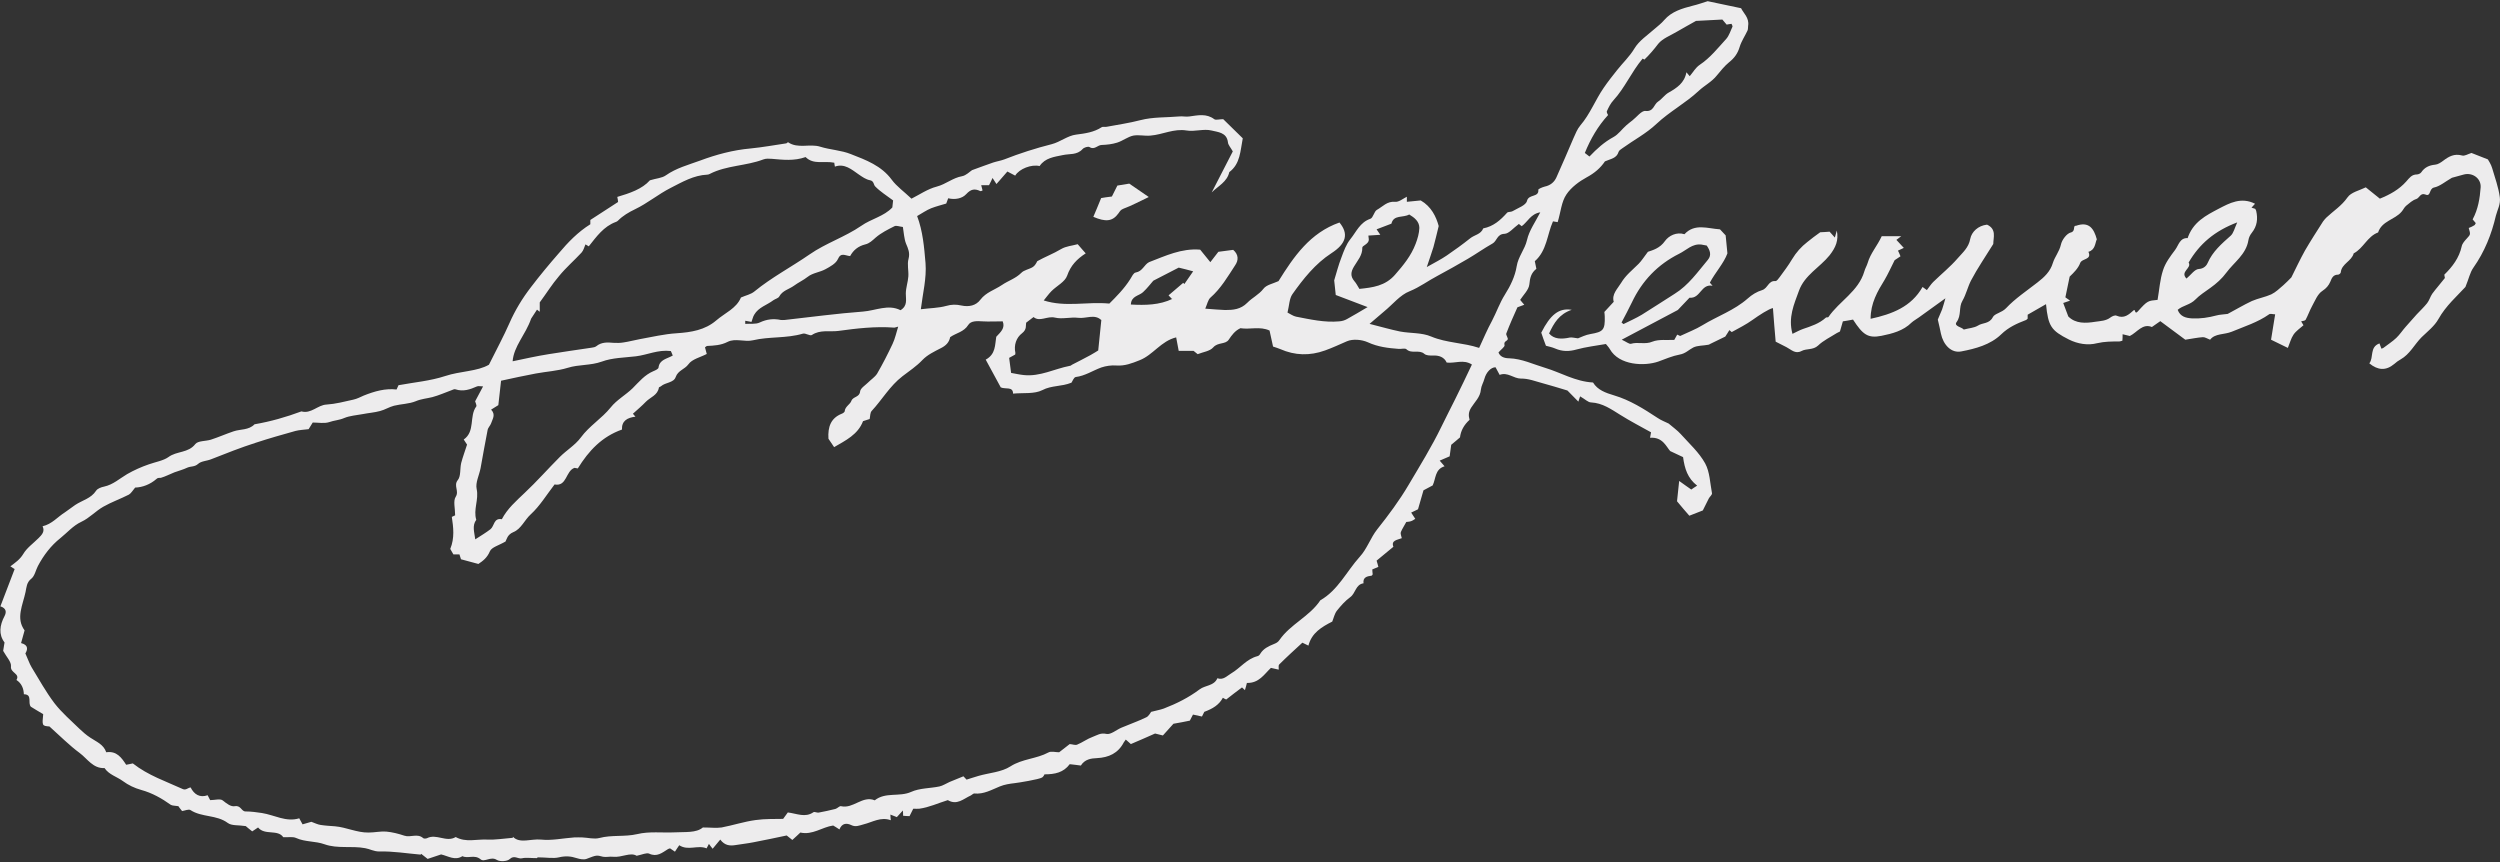 <?xml version="1.0" encoding="UTF-8" standalone="no"?><svg xmlns="http://www.w3.org/2000/svg" xmlns:xlink="http://www.w3.org/1999/xlink" fill="#edeced" height="44.13" viewBox="0 0 127.98 44.13" width="127.98"><rect x="0" y="0" width="127.98" height="44.13" fill="#333333" stroke="none"/><g><path d="m0,31.09c.26-.68.5-1.31.75-1.96-.04-.02-.12-.07-.22-.14.26-.19.49-.35.66-.63.18-.31.51-.54.78-.81.17-.17.34-.34.21-.61.48-.11.77-.48,1.14-.71.18-.12.35-.26.53-.38.36-.24.81-.33,1.07-.73.07-.11.26-.18.41-.21.46-.1.79-.41,1.18-.64.35-.2.73-.37,1.11-.5.34-.12.75-.19,1-.37.43-.32,1.02-.2,1.38-.67.14-.17.52-.14.79-.22.4-.13.78-.3,1.17-.43.35-.12.77-.05,1.07-.36.82-.14,1.62-.37,2.4-.66.5.14.83-.33,1.29-.35.46-.03.91-.15,1.36-.25.19-.04.36-.13.54-.21.55-.22,1.11-.38,1.68-.31.06-.12.08-.18.1-.22.81-.15,1.63-.22,2.39-.47.78-.26,1.64-.23,2.24-.58.4-.8.75-1.45,1.05-2.13.29-.66.66-1.27,1.1-1.84.45-.59.93-1.17,1.42-1.73.48-.57.98-1.09,1.62-1.49v-.22c.47-.31.94-.61,1.42-.92,0-.07-.02-.16-.04-.26.64-.19,1.27-.4,1.67-.85.32-.1.61-.11.81-.25.54-.38,1.16-.54,1.76-.76.83-.31,1.69-.54,2.58-.62.61-.06,1.21-.17,1.82-.26.04,0,.08-.06.1-.06.51.35,1.11.06,1.65.23.51.16,1.08.18,1.57.38.77.3,1.56.59,2.09,1.31.25.34.62.6,1.01.97.4-.2.83-.5,1.3-.62.46-.12.82-.45,1.29-.53.21-.04.4-.24.51-.31.42-.15.75-.28,1.08-.39.18-.06.38-.09.57-.16.79-.31,1.6-.57,2.43-.78.43-.11.82-.44,1.25-.49.47-.06.91-.12,1.31-.38.06-.04.17,0,.25-.02.58-.11,1.16-.19,1.73-.34.66-.17,1.33-.13,1.99-.19.17-.02.35.03.52,0,.44-.06.87-.16,1.27.14.08.06.25,0,.46,0,.29.29.65.63,1,.98-.13.65-.12,1.3-.69,1.73-.11.5-.57.71-.9,1.04.36-.71.73-1.41,1.08-2.1-.11-.2-.24-.33-.25-.47-.06-.51-.53-.52-.84-.6-.4-.1-.86.07-1.27,0-.66-.11-1.23.21-1.85.26-.29.03-.6-.05-.88,0-.29.06-.54.27-.83.36-.25.08-.52.11-.79.12-.21,0-.37.27-.62.11-.08-.05-.29.02-.36.1-.29.32-.67.23-1.02.31-.43.09-.9.14-1.18.56-.42-.1-1.04.14-1.25.49-.14-.07-.27-.14-.4-.21-.09.11-.18.21-.27.31-.08.1-.17.19-.29.33-.08-.13-.14-.22-.2-.31-.05.11-.1.22-.18.37h-.4c.03.11.05.19.07.27-.04.01-.09.05-.12.03-.28-.13-.47-.11-.72.16-.19.21-.55.3-.92.21-.02.06-.05.14-.1.27-.23.07-.51.14-.77.24-.25.1-.47.26-.72.4.29.77.36,1.58.43,2.41.06.78-.14,1.53-.24,2.36.48-.06.9-.06,1.3-.17.27-.08.52-.08.78-.02.38.08.74.01.97-.3.29-.38.73-.5,1.1-.75.32-.22.7-.33.99-.62.14-.15.4-.18.59-.3.1-.06.17-.18.23-.3.39-.22.82-.38,1.22-.62.25-.15.57-.17.85-.25.16.18.27.32.41.47-.45.29-.77.62-.95,1.14-.11.32-.53.52-.8.79-.14.14-.25.3-.4.48,1.13.36,2.21.05,3.36.16.36-.36.76-.76,1.07-1.25.08-.13.17-.33.28-.34.35-.06.43-.4.68-.53.84-.32,1.66-.72,2.62-.64.16.19.32.4.52.64.14-.18.27-.35.41-.53.25-.03.51-.07.76-.1.28.24.28.53.1.79-.38.58-.73,1.19-1.27,1.66-.12.11-.16.33-.26.56.41.03.72.06,1.02.07.41,0,.79-.03,1.13-.37.25-.26.59-.41.83-.72.15-.2.49-.26.77-.39.78-1.25,1.61-2.47,3.12-3,.48.58.35,1.08-.41,1.57-.83.54-1.44,1.31-2,2.1-.16.23-.16.58-.25.94.14.07.29.18.44.21.73.14,1.46.31,2.21.24.14-.01.28-.05.4-.12.33-.18.64-.37,1.05-.61-.61-.23-1.13-.43-1.63-.62-.03-.28-.06-.52-.08-.75.12-.39.22-.79.37-1.17.12-.33.25-.68.46-.94.3-.37.49-.86,1.02-1.04.15-.05.19-.38.34-.46.29-.16.52-.45.93-.41.19.02.4-.16.6-.26v.26c.25-.02.48-.05.71-.07.54.31.79.83.92,1.31-.1.41-.18.75-.27,1.08-.09.3-.2.59-.34,1.02.43-.24.74-.4,1.02-.59.41-.28.81-.57,1.2-.88.22-.18.55-.2.67-.51.52-.1.88-.42,1.22-.8.05-.06.2-.03.28-.08.27-.16.69-.3.74-.53.09-.36.62-.16.58-.57,0-.04.21-.13.33-.16.29-.06.49-.23.6-.48.3-.66.58-1.33.87-2,.1-.22.19-.46.35-.65.5-.58.77-1.31,1.2-1.93.21-.31.45-.61.68-.9.29-.37.64-.69.89-1.11.24-.4.67-.68,1.03-1,.17-.15.34-.27.5-.46.37-.43.91-.59,1.46-.73.26-.06.5-.15.76-.23.54.11,1.1.23,1.71.36.11.24.43.49.36.9-.01.08,0,.17-.03.24-.13.28-.31.54-.4.83-.1.34-.27.58-.55.8-.23.19-.43.44-.62.67-.26.33-.63.51-.93.79-.66.62-1.49,1.06-2.15,1.68-.54.51-1.18.84-1.76,1.26-.07.05-.17.11-.19.18-.1.34-.41.36-.7.49-.23.34-.53.6-.94.82-.37.2-.79.51-1.03.87-.26.38-.29.9-.45,1.42,0,0-.11-.02-.24-.04-.3.67-.31,1.5-.93,2.04.03.15.06.27.08.39-.27.21-.33.47-.36.8-.03.28-.31.54-.47.79.06.07.11.14.21.25-.14.05-.23.09-.35.13-.19.42-.39.87-.57,1.34-.03.08.11.24.07.31-.05.09-.21.09-.16.29.02.08-.18.22-.31.37.07.2.27.3.54.3.66.02,1.24.31,1.85.49.8.24,1.54.7,2.45.75.23.38.64.53,1.08.66.81.24,1.52.69,2.22,1.15.19.13.41.21.57.29.22.19.45.35.62.54.44.49.94.94,1.25,1.5.24.44.25,1.01.35,1.53.01.08-.11.17-.16.26-.1.19-.2.39-.31.62-.19.07-.43.17-.69.27-.2-.23-.41-.47-.63-.74.03-.29.07-.63.11-1.04.23.17.41.29.62.44.08-.06.16-.11.3-.2-.49-.38-.64-.87-.72-1.46-.16-.07-.35-.16-.66-.31-.2-.22-.38-.73-1.03-.68.01-.08.03-.18.05-.28-.52-.29-1.06-.57-1.57-.89-.47-.29-.91-.61-1.5-.64-.15,0-.3-.16-.56-.31-.04.1-.07.21-.09.27-.24-.25-.45-.46-.56-.57-.51-.15-.88-.27-1.26-.37-.37-.1-.75-.25-1.12-.24-.38,0-.68-.35-1.09-.19-.07-.13-.14-.27-.21-.39-.24,0-.48.26-.57.59-.05.19-.16.36-.18.55-.03.39-.32.64-.5.93-.14.23-.14.4-.08.62q-.43.39-.49.9c-.13.12-.29.24-.45.38-.03.2-.05.4-.08.59-.16.07-.32.14-.51.22.11.12.16.18.25.29-.5.15-.44.63-.61.98-.15.08-.31.16-.47.25-.09.3-.18.61-.28.97-.07.04-.19.09-.35.17.07.1.13.2.21.32-.08.05-.15.1-.22.12-.08.03-.17.03-.24.04-.1.19-.21.35-.28.52-.03.09.03.2.05.31-.23.09-.56.11-.43.44-.3.25-.58.48-.86.71.04.12.06.21.09.32-.09.04-.19.08-.31.13,0,.07.01.16.02.25-.01.02-.04.07-.06.07-.23.03-.45.08-.41.39-.41.06-.4.51-.68.71-.26.19-.48.44-.68.69-.12.15-.16.36-.24.56-.53.27-1.05.57-1.22,1.23-.08-.04-.18-.09-.31-.15-.39.36-.8.73-1.19,1.12-.04.04-.02.16-.02.26-.11-.02-.24-.05-.4-.09-.34.32-.61.79-1.23.77-.02.08-.05.21-.1.37-.07-.06-.12-.11-.15-.14-.27.2-.53.4-.81.62-.04-.02-.11-.05-.17-.09-.2.37-.52.56-.95.72-.01.02-.06.12-.12.24-.14-.03-.28-.06-.46-.1-.06.12-.12.23-.16.31-.29.06-.54.11-.84.16-.16.18-.35.39-.54.6-.17-.04-.32-.08-.4-.1-.43.19-.81.36-1.24.54-.06-.05-.15-.13-.26-.23-.03.04-.07.09-.1.14-.29.56-.77.78-1.38.81-.3.01-.62.06-.82.38-.16-.02-.36-.05-.57-.07-.32.43-.76.52-1.29.52-.01.02-.05.11-.12.16-.16.1-1.22.27-1.4.29-.26.03-.53.07-.77.17-.42.17-.82.41-1.31.36-.05,0-.11.07-.17.1-.38.17-.71.52-1.18.24-.49.15-.95.37-1.46.44-.09.01-.19,0-.31,0-.05.1-.12.23-.19.38-.12,0-.23-.01-.33-.02,0-.08,0-.14-.01-.27-.13.14-.21.23-.31.34-.1-.04-.21-.08-.33-.13,0,.1.01.18.02.29-.51-.19-.94.1-1.39.21-.22.06-.41.15-.63.04-.25-.12-.48-.1-.61.22-.14-.09-.23-.15-.32-.2-.57.08-1.05.5-1.68.36-.12.11-.25.24-.41.38-.1-.08-.2-.16-.29-.23-.56.12-1.14.24-1.71.35-.3.06-.6.09-.9.14-.29.05-.56.03-.79-.28-.13.15-.25.3-.39.47-.07-.09-.13-.16-.19-.25-.04.08-.08.16-.12.23-.45-.19-.94.14-1.4-.16-.08.12-.14.2-.22.33-.08-.06-.17-.12-.25-.17-.04.01-.08.02-.11.04-.29.18-.56.42-.96.23-.13-.06-.35.05-.64.11-.32-.2-.76.1-1.21.05-.17-.02-.35.03-.51,0-.34-.09-.33-.09-.85.11-.14.05-.34.01-.5-.04-.3-.1-.58-.12-.91-.04-.3.07-.64,0-1.08,0,.03-.02-.06.04-.05.04-.33,0-.56-.04-.77.01-.2.04-.39-.18-.62.04-.13.12-.5.14-.66.04-.31-.2-.63.14-.83-.03-.31-.26-.64-.02-.93-.16-.38.24-.71,0-1.09-.09-.18.06-.38.13-.69.23-.1-.08-.22-.17-.33-.26.05-.06.01-.01-.03.04-.7-.06-1.41-.18-2.11-.16-.29,0-.49-.13-.73-.17-.69-.13-1.41.04-2.08-.2-.47-.17-.99-.11-1.45-.32-.17-.08-.4-.03-.66-.04-.28-.42-.95-.08-1.29-.5-.11.08-.2.13-.3.2-.15-.12-.29-.23-.33-.27-.38-.06-.72-.01-.92-.16-.58-.43-1.33-.28-1.91-.66-.09-.06-.29.03-.43.05-.1-.12-.18-.23-.19-.25-.18-.03-.31-.02-.39-.07-.46-.33-.96-.61-1.51-.76-.35-.1-.65-.24-.95-.46-.3-.22-.7-.32-.93-.66-.59.03-.88-.48-1.27-.77-.53-.39-.99-.86-1.55-1.36-.38-.03-.38-.04-.32-.63-.21-.12-.43-.26-.63-.38-.18-.2.1-.63-.36-.64-.01-.3-.12-.56-.38-.73.2-.33-.32-.36-.28-.69.03-.23-.23-.49-.4-.8.01-.08.04-.23.07-.43-.31-.41-.25-.88,0-1.35.11-.21.09-.4-.21-.5Zm26.26,11.75c.36.36.92.09,1.43.14.56.06,1.13-.07,1.7-.11.14-.01.28,0,.42,0,.29.01.6.1.87.03.64-.17,1.29-.05,1.94-.2.62-.15,1.28-.06,1.92-.09.53-.03,1.1.04,1.44-.25.4,0,.69.04.96,0,.58-.11,1.15-.3,1.74-.38.49-.07,1-.05,1.41-.06.12-.16.18-.25.24-.33.47.06.89.28,1.31-.01.06-.04.17.03.26.02.29-.05.58-.12.87-.19.1-.03.21-.16.28-.14.63.15,1.1-.56,1.73-.3.55-.44,1.26-.16,1.86-.43.44-.2.97-.18,1.45-.28.18-.04.34-.15.52-.23.24-.1.48-.2.71-.29.07.07.11.12.16.17.2-.06.4-.13.61-.19.55-.16,1.18-.19,1.64-.49.61-.39,1.33-.38,1.94-.71.14-.08.36-.01.55-.01.19-.15.38-.3.54-.42.15.01.28.07.38.03.27-.11.52-.3.8-.4.22-.08.4-.22.7-.15.22.05.51-.21.77-.32.42-.18.86-.33,1.27-.53.13-.06.2-.22.25-.28.26-.07.46-.1.65-.17.65-.25,1.27-.56,1.83-.98.29-.22.74-.17.91-.57.3.11.49-.12.71-.25.46-.27.79-.74,1.34-.88.06-.01.12-.07.15-.13.16-.26.42-.38.69-.49.12-.05.21-.09.29-.21.56-.81,1.54-1.2,2.09-2.03.91-.52,1.35-1.49,2.02-2.23.37-.4.55-.97.89-1.4.58-.73,1.14-1.48,1.61-2.28.58-.98,1.18-1.95,1.68-2.98.23-.48.48-.95.71-1.42.29-.58.57-1.17.85-1.76-.44-.28-.85-.05-1.29-.1-.13-.28-.39-.38-.73-.36-.14,0-.32,0-.42-.09-.27-.23-.64.02-.91-.23-.07-.07-.26-.01-.39-.02-.54-.04-1.07-.1-1.59-.34-.31-.14-.77-.18-1.07-.05-.37.16-.73.33-1.12.47-.78.28-1.54.26-2.29-.07-.11-.05-.23-.08-.37-.13-.06-.26-.12-.54-.18-.82-.49-.23-1.01-.04-1.49-.12-.28.13-.44.35-.6.59-.17.25-.55.12-.79.39-.17.2-.53.24-.8.35-.1-.08-.18-.15-.21-.17h-.76c-.05-.27-.09-.47-.13-.69-.78.19-1.18.9-1.87,1.17-.4.16-.76.3-1.19.27-.25-.02-.53.02-.77.1-.44.16-.83.43-1.31.49-.1.01-.18.24-.22.29-.52.21-1.01.13-1.49.38-.41.21-.98.13-1.5.18,0-.38-.39-.21-.63-.32-.25-.47-.5-.93-.77-1.42.52-.28.47-.76.54-1.17.22-.24.47-.44.33-.79-.36,0-.7.02-1.04,0-.27-.02-.59-.03-.72.18-.23.37-.62.41-.93.63-.05.26-.21.43-.47.56-.33.17-.69.34-.94.6-.31.33-.68.57-1.03.84-.65.5-1.04,1.2-1.58,1.78-.08.09-.07.27-.1.41-.12.04-.22.07-.34.11-.26.69-.9.99-1.48,1.33-.11-.17-.22-.33-.29-.43-.04-.62.13-1.06.68-1.28.06-.02.14-.08.15-.12.02-.25.27-.35.34-.53.08-.24.42-.18.45-.49.02-.17.26-.31.41-.46.15-.15.35-.28.46-.45.29-.5.55-1.01.79-1.52.13-.27.19-.57.29-.89-.13.03-.18.06-.22.05-.95-.07-1.9.04-2.84.17-.45.06-.93-.08-1.36.21-.1.06-.32-.11-.46-.07-.84.25-1.72.14-2.56.34-.42.1-.89-.12-1.29.08-.35.18-.69.19-1.05.21-.03,0-.06.04-.11.07.03.1.05.2.09.34-.32.17-.75.26-.94.53-.19.26-.53.31-.65.65-.1.3-.52.27-.75.47-.03.03-.1.04-.11.07-.06.39-.43.49-.66.72-.21.22-.44.41-.67.62.05.05.07.09.13.15-.41.05-.71.21-.69.66-1.02.36-1.7,1.08-2.26,1.99-.02,0-.11-.02-.17-.03-.46.16-.38.97-1.02.85-.41.53-.75,1.1-1.22,1.53-.32.29-.49.75-.89.91-.31.13-.34.37-.4.48-.34.2-.71.29-.8.5-.14.33-.35.49-.59.65-.32-.09-.6-.16-.89-.24-.02-.07-.05-.16-.08-.25h-.31c-.06-.11-.11-.2-.16-.28.23-.56.16-1.1.08-1.64.07-.03.14-.07.17-.08,0-.36-.11-.74.03-.95.19-.3-.13-.57.11-.86.16-.2.1-.58.17-.87.08-.31.2-.62.3-.94-.05-.08-.11-.17-.17-.26.6-.42.27-1.19.64-1.69.04-.05-.04-.19-.06-.28,0-.02,0-.04,0,.02.15-.28.27-.51.41-.77-.14,0-.24-.03-.31,0-.36.16-.71.28-1.1.15-.05-.02-.13.01-.19.04-.33.12-.66.27-1,.36-.28.07-.57.09-.85.21-.34.14-.75.14-1.11.23-.24.06-.47.21-.71.27-.29.08-.6.1-.9.16-.32.06-.65.08-.94.2-.25.11-.52.12-.77.21-.25.08-.56.02-.84.02-.06.1-.14.23-.21.34-.25.03-.47.04-.67.09-.68.19-1.35.38-2.02.6-.78.25-1.54.55-2.3.85-.22.09-.51.09-.67.24-.18.16-.37.11-.55.19-.21.1-.44.16-.66.24-.23.09-.45.21-.69.28-.07.02-.13-.03-.23.06-.32.28-.72.43-1.09.44-.13.15-.2.29-.32.36-.43.22-.89.38-1.31.62-.39.22-.71.58-1.12.77-.43.2-.73.56-1.08.84-.48.38-.86.88-1.15,1.43-.11.21-.16.5-.33.64-.25.19-.25.45-.3.68-.14.67-.51,1.35-.05,1.97-.07.25-.12.45-.18.65.4.1.33.35.22.53.13.28.2.51.32.71.38.62.73,1.26,1.17,1.84.37.48.84.88,1.28,1.31.17.16.35.32.55.45.31.21.68.34.82.75.53-.08.78.27,1.02.64.14-.03.27-.05.34-.07.79.62,1.7.92,2.55,1.31.17.08.26-.06.41-.08.18.36.47.54.87.4.06.12.1.2.13.25.24,0,.52-.09.65.02.2.16.41.33.62.29.31-.05.33.28.55.27.28,0,.56.04.83.08.64.1,1.24.48,1.91.27.07.13.12.22.17.31.18-.05.35-.1.45-.13.19.07.33.14.47.16.25.04.49.05.74.07.58.05,1.13.33,1.72.32.3,0,.6-.07.9-.05.32.03.63.11.93.21.32.11.67-.14.97.13.04.03.14.02.19,0,.48-.25.99.23,1.47-.06.52.29,1.08.1,1.62.13.4.02.8-.05,1.3-.09Zm-.04-24.34c.62-.13,1.24-.27,1.87-.37.73-.12,1.46-.22,2.19-.33.09-.01.19-.03.25-.08.26-.21.56-.2.87-.17.17.01.35.01.52-.02.28-.04.56-.12.84-.17.62-.11,1.24-.26,1.88-.3.74-.05,1.45-.16,2.03-.66.44-.38,1.03-.61,1.26-1.17.25-.11.51-.16.69-.31.88-.72,1.89-1.25,2.83-1.9.82-.57,1.81-.89,2.64-1.46.51-.36,1.16-.48,1.59-.94.02-.14.03-.27.04-.36-.33-.25-.66-.45-.92-.72-.08-.08-.06-.27-.25-.31-.22-.04-.4-.17-.59-.3-.36-.25-.73-.58-1.22-.4-.02-.11-.03-.16-.03-.2-.52-.11-1.06.12-1.47-.29-.59.21-1.16.14-1.73.09-.14-.01-.3-.02-.43.03-.89.34-1.88.3-2.74.74-.04.02-.08.04-.13.04-.7.03-1.29.38-1.88.68-.63.32-1.19.79-1.82,1.09-.33.16-.62.33-.87.58-.03.03-.07.06-.11.07-.63.23-1,.76-1.39,1.25-.06-.03-.11-.07-.17-.1-.06.14-.1.31-.2.42-.38.41-.8.77-1.15,1.2-.36.42-.65.89-.99,1.35v.48s-.09-.07-.14-.11c-.13.2-.26.4-.3.46-.29.84-.89,1.4-.95,2.2Zm-1.89,9.11c.31-.2.56-.35.78-.52.2-.16.16-.59.58-.51.28-.54.73-.93,1.16-1.34.63-.59,1.2-1.24,1.81-1.85.34-.34.79-.61,1.07-.99.44-.6,1.07-.97,1.53-1.54.31-.39.77-.64,1.12-.98.33-.33.62-.69,1.07-.88.1-.04.25-.11.26-.18.05-.42.44-.45.73-.62-.05-.12-.09-.22-.1-.23-.66-.08-1.2.2-1.79.27-.58.07-1.2.07-1.74.27-.58.21-1.18.14-1.75.32-.52.16-1.09.19-1.63.29-.59.11-1.18.24-1.78.37-.05.45-.1.86-.14,1.25-.12.08-.24.15-.37.23.25.26.07.48,0,.7-.04.12-.16.22-.18.35-.13.65-.24,1.3-.36,1.95-.07.36-.27.74-.2,1.06.12.55-.18,1.05-.02,1.58-.22.3-.1.62-.05,1.01Zm53.43-16.15c-.29.21-.51.5-.74.51-.39.01-.38.37-.62.5-.43.24-.83.53-1.26.78-.51.3-1.03.59-1.55.87-.48.25-.91.58-1.43.79-.49.19-.86.67-1.29,1.02-.22.19-.44.38-.76.65.6.15,1.07.29,1.56.39.53.1,1.12.05,1.6.26.79.33,1.64.31,2.45.58.22-.48.42-.95.66-1.39.23-.44.39-.91.66-1.34.28-.44.52-.94.6-1.44.08-.51.42-.87.53-1.35.11-.49.43-.93.68-1.42-.48.07-.65.49-.95.71-.07-.06-.11-.09-.14-.11Zm-39.61,4.93c0,.06,0,.12,0,.19.25-.02.53.03.74-.07.36-.17.71-.21,1.08-.13.06.01.13,0,.2,0,1.34-.15,2.67-.33,4.01-.43.65-.05,1.29-.39,1.92-.07.37-.23.27-.54.27-.85,0-.29.11-.59.13-.88.02-.3-.07-.62.01-.9.08-.31-.02-.52-.13-.78-.1-.26-.11-.56-.16-.85-.18-.02-.34-.09-.43-.04-.34.17-.68.34-.96.58-.17.15-.32.3-.53.35-.37.09-.62.3-.78.6-.26-.02-.47-.21-.63.16-.1.22-.39.38-.63.51-.29.16-.66.19-.91.39-.23.18-.48.29-.71.46-.25.18-.58.24-.75.55-.05.09-.2.12-.3.19-.33.25-.76.36-.98.74-.07.11-.09.25-.14.37-.14-.03-.24-.04-.33-.06Zm43.22-8.38c.38-.4.76-.74,1.22-.99.26-.14.44-.41.67-.61.1-.09.21-.17.31-.25.22-.17.46-.5.66-.48.43.05.43-.34.65-.48.2-.13.34-.35.54-.46.42-.24.81-.49.91-1.04.08.1.13.15.17.2.17-.2.3-.44.51-.58.54-.36.93-.86,1.36-1.33.15-.17.22-.42.32-.63.01-.03-.03-.08-.05-.14-.08.01-.16.02-.25.04-.09-.11-.19-.23-.22-.26-.54.03-1.01.05-1.35.07-.39.22-.7.39-.99.56-.32.19-.72.34-.94.61-.22.29-.45.56-.71.81-.04-.02-.09-.05-.09-.05-.58.69-.91,1.5-1.5,2.14-.14.15-.24.35-.33.55-.03.06.05.17.06.2-.53.58-.9,1.23-1.19,1.94.06.04.11.08.22.17Zm-25,8.37c-.34-.32-.77-.06-1.17-.11-.39-.05-.82.08-1.19-.01-.4-.1-.79.24-1.1-.03-.14.1-.23.18-.38.29-.03.13.05.34-.21.54-.29.22-.43.6-.34,1.01,0,.03-.01.07-.01.08-.12.07-.24.13-.31.17.04.28.07.51.1.77.23.04.44.09.65.11.83.09,1.57-.32,2.35-.47.04,0,.08-.03.12-.06.31-.16.63-.32.94-.49.17-.09.33-.2.4-.24.06-.58.11-1.05.16-1.57Zm13.21-1.59c.69-.07,1.33-.15,1.83-.72.43-.49.83-.98,1.06-1.59.1-.26.18-.54.19-.81,0-.33-.25-.53-.52-.69-.31.18-.8,0-.91.47-.27.1-.51.19-.76.29.08.12.13.19.19.28-.23.02-.43.03-.61.04,0,.08.03.17.02.24-.03.2-.33.28-.33.37.01.41-.25.67-.43.98-.16.27-.19.49.02.74.09.1.15.22.26.4Zm-9.59.51c-.06-.06-.12-.12-.17-.18.25-.21.5-.42.75-.64.02.02.04.04.06.06.15-.22.3-.44.45-.65-.25-.07-.49-.13-.74-.19-.39.2-.8.41-1.3.67-.12.13-.3.38-.53.59-.21.19-.6.19-.62.63.75.04,1.46.03,2.13-.29Z"/><path d="m111.97,12.25c.27-.89.98-1.23,1.62-1.57.54-.28,1.14-.61,1.85-.25-.07.08-.13.14-.18.2.06.02.13.04.19.06.02.04.04.07.05.11.09.4.05.77-.22,1.11-.09.11-.16.25-.18.39-.12.73-.73,1.12-1.13,1.66-.22.3-.51.56-.82.78-.26.19-.55.37-.76.59-.27.28-.64.3-.91.53.13.35.42.42.74.44.42.02.83-.04,1.24-.15.18-.05.38-.05.58-.08.4-.21.81-.46,1.24-.66.32-.14.68-.2.99-.34.23-.11.42-.3.62-.47.15-.13.28-.27.41-.4.23-.46.45-.93.7-1.38.29-.5.61-.99.92-1.48.05-.07.11-.14.17-.2.36-.34.78-.6,1.08-1.03.18-.27.62-.36.94-.52.26.21.48.39.72.58.52-.21.99-.47,1.36-.89.15-.17.27-.35.54-.35.07,0,.18-.05.22-.11.17-.25.4-.36.71-.39.14-.01.29-.11.41-.2.29-.22.57-.38.97-.27.12.04.29-.07.48-.13.2.08.45.18.84.33.03.06.16.24.22.45.14.49.32.96.39,1.48.05.37-.12.64-.2.95-.22.95-.58,1.85-1.15,2.66-.18.25-.24.59-.41.99-.42.46-1,.96-1.38,1.64-.2.36-.56.64-.86.93-.37.37-.6.87-1.08,1.14-.11.06-.22.14-.32.23-.43.36-.84.33-1.28-.03.24-.3,0-.83.52-1.02.04.1.07.18.1.27.03-.01.07-.02.1-.04.22-.17.46-.32.66-.51.18-.17.32-.39.49-.58.18-.21.37-.42.56-.63.18-.19.37-.37.53-.57.11-.14.16-.33.26-.48.19-.26.41-.5.65-.81,0,0-.02-.08-.03-.17.42-.41.76-.86.89-1.45.03-.15.16-.29.27-.41.18-.2.19-.19.09-.53.1-.04.2-.08.29-.14.03-.02.05-.07.07-.11-.05-.06-.11-.13-.16-.19.28-.52.37-1.08.41-1.64.03-.46-.42-.77-.85-.66-.23.06-.46.13-.62.17-.35.2-.62.44-.92.5-.26.06-.15.48-.43.36-.27-.11-.31.18-.48.23-.19.06-.35.21-.51.34-.1.08-.15.21-.24.31-.35.41-1.01.47-1.2,1.06-.55.2-.75.81-1.25,1.07-.1.4-.62.53-.66.97,0,.05-.09.12-.14.12-.25,0-.32.17-.4.37-.08.18-.2.33-.4.46-.25.16-.38.51-.54.8-.12.22-.2.46-.32.68-.03.05-.15.06-.23.08.04.06.07.12.12.2-.17.15-.38.29-.51.48-.13.19-.19.44-.29.68-.29-.14-.57-.28-.86-.42.07-.43.14-.84.21-1.3-.12,0-.25-.05-.31,0-.58.41-1.26.62-1.91.89-.39.16-.86.08-1.11.41-.16-.06-.27-.14-.38-.13-.26.02-.51.07-.89.13-.33-.24-.77-.57-1.28-.95-.08.06-.24.17-.43.3-.48-.2-.75.27-1.13.46-.1-.02-.21-.05-.37-.09,0,.12,0,.21-.01.33-.05.01-.11.04-.17.04-.38,0-.74,0-1.13.09-.46.12-.98.04-1.44-.19-.91-.46-1.06-.68-1.17-1.81-.33.19-.63.36-.94.54v.2s-.05.06-.08.07c-.47.18-.9.37-1.28.74-.55.53-1.31.73-2.04.87-.51.1-.92-.34-1.04-.91-.04-.21-.09-.42-.16-.72.05-.12.14-.32.22-.52.06-.18.11-.36.17-.57-.5.36-.93.67-1.36.98-.12.09-.26.16-.37.26-.43.43-1,.57-1.54.68-.7.14-.96-.06-1.46-.83-.17.03-.36.07-.52.09-.05.18-.1.34-.15.52-.05.03-.11.05-.16.08-.33.21-.69.38-.96.64-.26.24-.59.14-.85.28-.32.17-.53-.08-.77-.2-.17-.09-.35-.18-.55-.28-.05-.58-.1-1.15-.14-1.72-.21.04-.7.36-1.05.61-.32.23-.68.41-1.06.62,0,0-.04-.04-.12-.1-.07.11-.14.23-.21.33-.26.13-.51.25-.76.37-.04.02-.08.05-.12.05-.25.05-.54.03-.76.14-.23.12-.4.31-.69.36-.38.07-.74.23-1.1.36-.69.24-2,.21-2.48-.64-.05-.09-.13-.17-.2-.26-.52.09-1.02.15-1.5.28-.39.11-.73.11-1.1-.05-.16-.07-.33-.1-.47-.14-.09-.23-.17-.46-.24-.67.46-.91.9-1.28,1.56-1.17-.65.22-.91.68-1.16,1.21.25.3.64.3,1.06.21.11-.02.23.02.42.04.16-.06.39-.18.64-.22.65-.11.75-.21.73-.9,0-.07-.01-.13-.02-.23.15-.16.31-.34.48-.52-.11-.39.19-.66.38-.97.23-.39.58-.66.89-.97.15-.15.26-.33.48-.62.23-.08.61-.17.88-.56.19-.26.58-.47.99-.34.53-.57,1.18-.29,1.82-.25.1.11.22.24.29.31.03.33.06.58.09.92-.18.5-.61.96-.9,1.5.03.03.05.06.14.16-.59-.12-.62.67-1.18.61-.23.24-.48.5-.6.63-1.01.53-1.87.99-2.87,1.52.24.11.38.23.47.21.36-.11.73.05,1.1-.11.33-.13.74-.07,1.12-.09.05-.09.1-.18.15-.27.09.04.17.08.15.07.42-.2.8-.34,1.14-.55.77-.47,1.63-.76,2.32-1.37.21-.19.47-.35.74-.43.29-.09.32-.5.68-.46.07,0,.16-.13.22-.21.22-.3.44-.59.63-.91.21-.35.47-.64.78-.88.21-.17.42-.33.66-.5.13,0,.3-.02.48-.03.08.09.17.19.27.3.03-.12.07-.24.1-.36.1.5-.05.86-.37,1.27-.5.62-1.28,1.01-1.57,1.82-.25.69-.56,1.36-.33,2.2.21-.1.37-.19.54-.25.41-.14.83-.27,1.17-.58.03-.03.11,0,.13-.03.56-.82,1.54-1.31,1.84-2.34.04-.15.13-.29.17-.43.14-.49.49-.87.72-1.37h1c-.11.09-.2.15-.25.19.11.12.24.26.38.41-.14.07-.22.1-.3.14.04.08.08.16.13.29-.13.09-.27.18-.3.2-.2.4-.34.71-.51,1-.37.6-.72,1.2-.72,2,1.1-.24,2.08-.61,2.66-1.63.1.07.15.11.22.16.11-.14.2-.29.32-.41.42-.41.88-.78,1.26-1.22.25-.29.56-.54.64-.99.07-.36.4-.68.86-.73.5.23.32.66.32.99-.4.65-.81,1.24-1.14,1.87-.17.33-.25.71-.44,1.04-.2.33-.04.74-.3,1.09-.15.21.26.25.37.38.25-.07.52-.08.72-.2.24-.16.59-.08.77-.44.09-.18.45-.22.67-.45.47-.5,1.06-.89,1.61-1.32.35-.27.66-.56.79-1,.1-.32.33-.58.41-.93.05-.25.3-.58.51-.63.26-.06.09-.37.26-.34.67-.24.92.14,1.07.69-.09.18-.07.54-.43.64.19.42-.33.33-.42.57-.1.27-.32.49-.54.7-.07.35-.15.71-.22,1.06.07.05.13.09.24.17-.16.05-.24.08-.35.12.08.22.16.43.26.69.38.38.89.35,1.39.27.26-.04.54-.04.77-.22.08-.06.23-.13.31-.09.39.17.63-.06.88-.28.09-.08.04.25.21.06.5-.56.52-.54,1.01-.59.09-.51.12-1.04.28-1.52.12-.38.38-.72.62-1.04.18-.24.24-.64.67-.6Zm-28.96,4.26s.06.05.1.08c.32-.16.64-.3.94-.48.57-.35,1.12-.72,1.68-1.07.71-.44,1.18-1.12,1.7-1.74.2-.24.11-.49-.06-.73-.1-.02-.19-.04-.27-.05-.47-.06-.77.29-1.14.47-1.1.55-1.9,1.39-2.42,2.49-.17.35-.35.69-.53,1.03Zm31.53-5.13c-1.17.44-1.95,1.11-2.5,2.06.18.29-.46.46-.11.82.22-.18.42-.48.63-.49.27-.01.41-.2.45-.3.26-.6.72-.99,1.19-1.41.14-.13.19-.37.33-.68Z"/><path d="m58.8,10.09c-.49.23-.87.44-1.28.59-.16.06-.19.14-.27.25-.3.41-.65.44-1.28.17.12-.29.25-.58.4-.96.1-.02.3-.05.55-.08.08-.15.18-.35.28-.56.2-.03.39-.06.61-.1.29.2.6.41.99.68Z"/></g></svg>